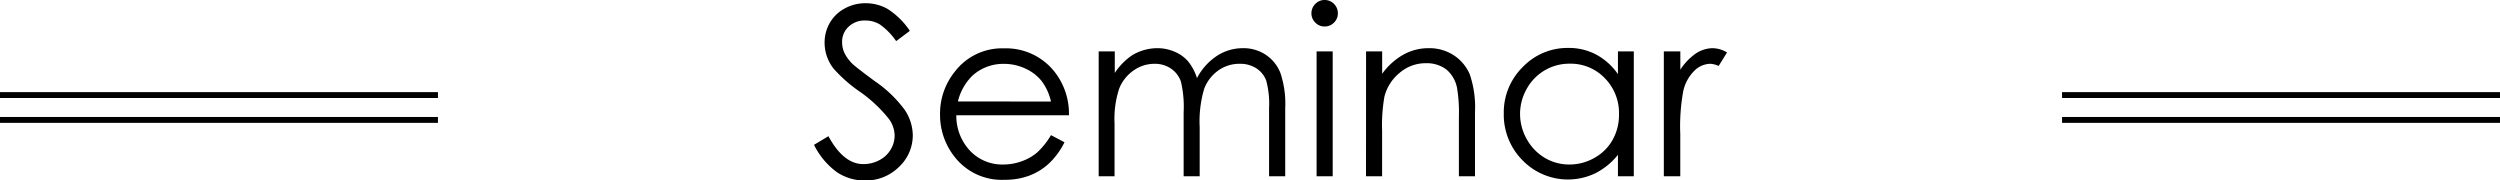 <svg xmlns="http://www.w3.org/2000/svg" width="425.51" height="30.72" viewBox="0 0 425.51 30.72"><defs><style>.cls-1{fill:none;stroke:#000;stroke-miterlimit:10;}</style></defs><g id="レイヤー_2" data-name="レイヤー 2"><g id="hhデザイン"><line class="cls-1" y1="16.18" x2="74.54" y2="16.18"/><line class="cls-1" x1="350.97" y1="16.18" x2="425.51" y2="16.18"/><line class="cls-1" y1="20.41" x2="74.54" y2="20.41"/><line class="cls-1" x1="350.97" y1="20.41" x2="425.51" y2="20.41"/><path d="M138.55,24.65,141,23.18q2.58,4.76,5.95,4.75a5.7,5.7,0,0,0,2.72-.67,4.76,4.76,0,0,0,1.93-1.81,4.63,4.63,0,0,0,.67-2.4,4.9,4.9,0,0,0-1-2.84,23.48,23.48,0,0,0-4.92-4.6,24.59,24.59,0,0,1-4.47-3.93,7.15,7.15,0,0,1-1.53-4.39,6.67,6.67,0,0,1,.9-3.42,6.37,6.37,0,0,1,2.53-2.43,7.22,7.22,0,0,1,3.55-.89,7.51,7.51,0,0,1,3.79,1,13,13,0,0,1,3.74,3.7L152.53,7a11.36,11.36,0,0,0-2.76-2.83,4.71,4.71,0,0,0-2.49-.68,3.94,3.94,0,0,0-2.84,1.05,3.44,3.44,0,0,0-1.11,2.6A4.4,4.4,0,0,0,143.72,9a6.68,6.68,0,0,0,1.43,1.92c.38.36,1.61,1.32,3.71,2.87a21.07,21.07,0,0,1,5.12,4.9A7.92,7.92,0,0,1,155.36,23,7.34,7.34,0,0,1,153,28.42a8,8,0,0,1-5.77,2.3,8.47,8.47,0,0,1-4.75-1.39A12.67,12.67,0,0,1,138.55,24.65Z"/><path d="M178.88,23l2.3,1.21a12.49,12.49,0,0,1-2.62,3.59,10.13,10.13,0,0,1-3.34,2.08,11.56,11.56,0,0,1-4.2.72,10.15,10.15,0,0,1-8.13-3.41A11.48,11.48,0,0,1,160,19.43a11.33,11.33,0,0,1,2.49-7.2,10.11,10.11,0,0,1,8.42-4,10.5,10.5,0,0,1,8.68,4.12,11.54,11.54,0,0,1,2.35,7.27H162.77a8.66,8.66,0,0,0,2.36,6.07A7.55,7.55,0,0,0,170.78,28a9,9,0,0,0,3.16-.57,8.12,8.12,0,0,0,2.61-1.5A12.67,12.67,0,0,0,178.88,23Zm0-5.72a9.1,9.1,0,0,0-1.6-3.5,7.61,7.61,0,0,0-2.76-2.11,8.57,8.57,0,0,0-3.62-.8,7.79,7.79,0,0,0-5.38,2,9.13,9.13,0,0,0-2.48,4.4Z"/><path d="M187,8.75h2.74v3.67a10.74,10.74,0,0,1,2.93-3A8.35,8.35,0,0,1,197,8.2a7.37,7.37,0,0,1,2.94.61,6.22,6.22,0,0,1,2.26,1.61,8.57,8.57,0,0,1,1.53,2.88,10.06,10.06,0,0,1,3.41-3.8,8.1,8.1,0,0,1,4.4-1.3,6.83,6.83,0,0,1,3.89,1.12,6.58,6.58,0,0,1,2.5,3.1,16.48,16.48,0,0,1,.82,6V30H216V18.4a15,15,0,0,0-.49-4.7,4.23,4.23,0,0,0-1.66-2.06,5,5,0,0,0-2.81-.78A6.15,6.15,0,0,0,207.35,12a6.77,6.77,0,0,0-2.4,3.13,19.65,19.65,0,0,0-.76,6.52V30h-2.73V19.12A18.56,18.56,0,0,0,201,13.9a4.39,4.39,0,0,0-1.67-2.21,4.87,4.87,0,0,0-2.83-.83A6.12,6.12,0,0,0,192.93,12a6.78,6.78,0,0,0-2.44,3.08A16.53,16.53,0,0,0,189.7,21v9H187Z"/><path d="M225.45,0a2.19,2.19,0,0,1,1.6.66,2.21,2.21,0,0,1,.66,1.61,2.16,2.16,0,0,1-.66,1.58,2.19,2.19,0,0,1-1.6.66,2.14,2.14,0,0,1-1.57-.66,2.17,2.17,0,0,1-.67-1.58,2.22,2.22,0,0,1,.67-1.61A2.14,2.14,0,0,1,225.45,0Zm-1.36,8.75h2.74V30h-2.74Z"/><path d="M232.51,8.75h2.74v3.81a11.31,11.31,0,0,1,3.63-3.27,8.84,8.84,0,0,1,4.33-1.09,7.59,7.59,0,0,1,4.23,1.21,7.27,7.27,0,0,1,2.73,3.27,17.31,17.31,0,0,1,.88,6.38V30h-2.74V19.86A25.35,25.35,0,0,0,248,15a5.42,5.42,0,0,0-1.82-3.17,5.53,5.53,0,0,0-3.52-1.07,6.74,6.74,0,0,0-4.44,1.64,7.66,7.66,0,0,0-2.59,4.07,28.25,28.25,0,0,0-.39,5.78V30h-2.74Z"/><path d="M278.08,8.75V30h-2.7V26.35a11.68,11.68,0,0,1-3.85,3.14,10.77,10.77,0,0,1-12.39-2.21,11,11,0,0,1-3.19-8,10.79,10.79,0,0,1,3.22-7.86,10.52,10.52,0,0,1,7.76-3.26,9.92,9.92,0,0,1,4.73,1.12,10.66,10.66,0,0,1,3.72,3.34V8.75Zm-10.93,2.09a8.26,8.26,0,0,0-7.29,4.27,8.64,8.64,0,0,0-1.14,4.29,8.74,8.74,0,0,0,1.15,4.3,8.48,8.48,0,0,0,3.1,3.19A8.07,8.07,0,0,0,267.13,28a8.56,8.56,0,0,0,4.25-1.13,8,8,0,0,0,3.1-3.07,8.72,8.72,0,0,0,1.08-4.35,8.44,8.44,0,0,0-2.43-6.16A8.05,8.05,0,0,0,267.15,10.84Z"/><path d="M283.19,8.75H286v3.11a9.82,9.82,0,0,1,2.63-2.75,5.27,5.27,0,0,1,2.9-.91,4.93,4.93,0,0,1,2.42.73l-1.43,2.3a3.72,3.72,0,0,0-1.44-.37A3.94,3.94,0,0,0,288.43,12a7,7,0,0,0-1.93,3.49,33.28,33.28,0,0,0-.51,7.34V30h-2.8Z"/></g></g></svg>